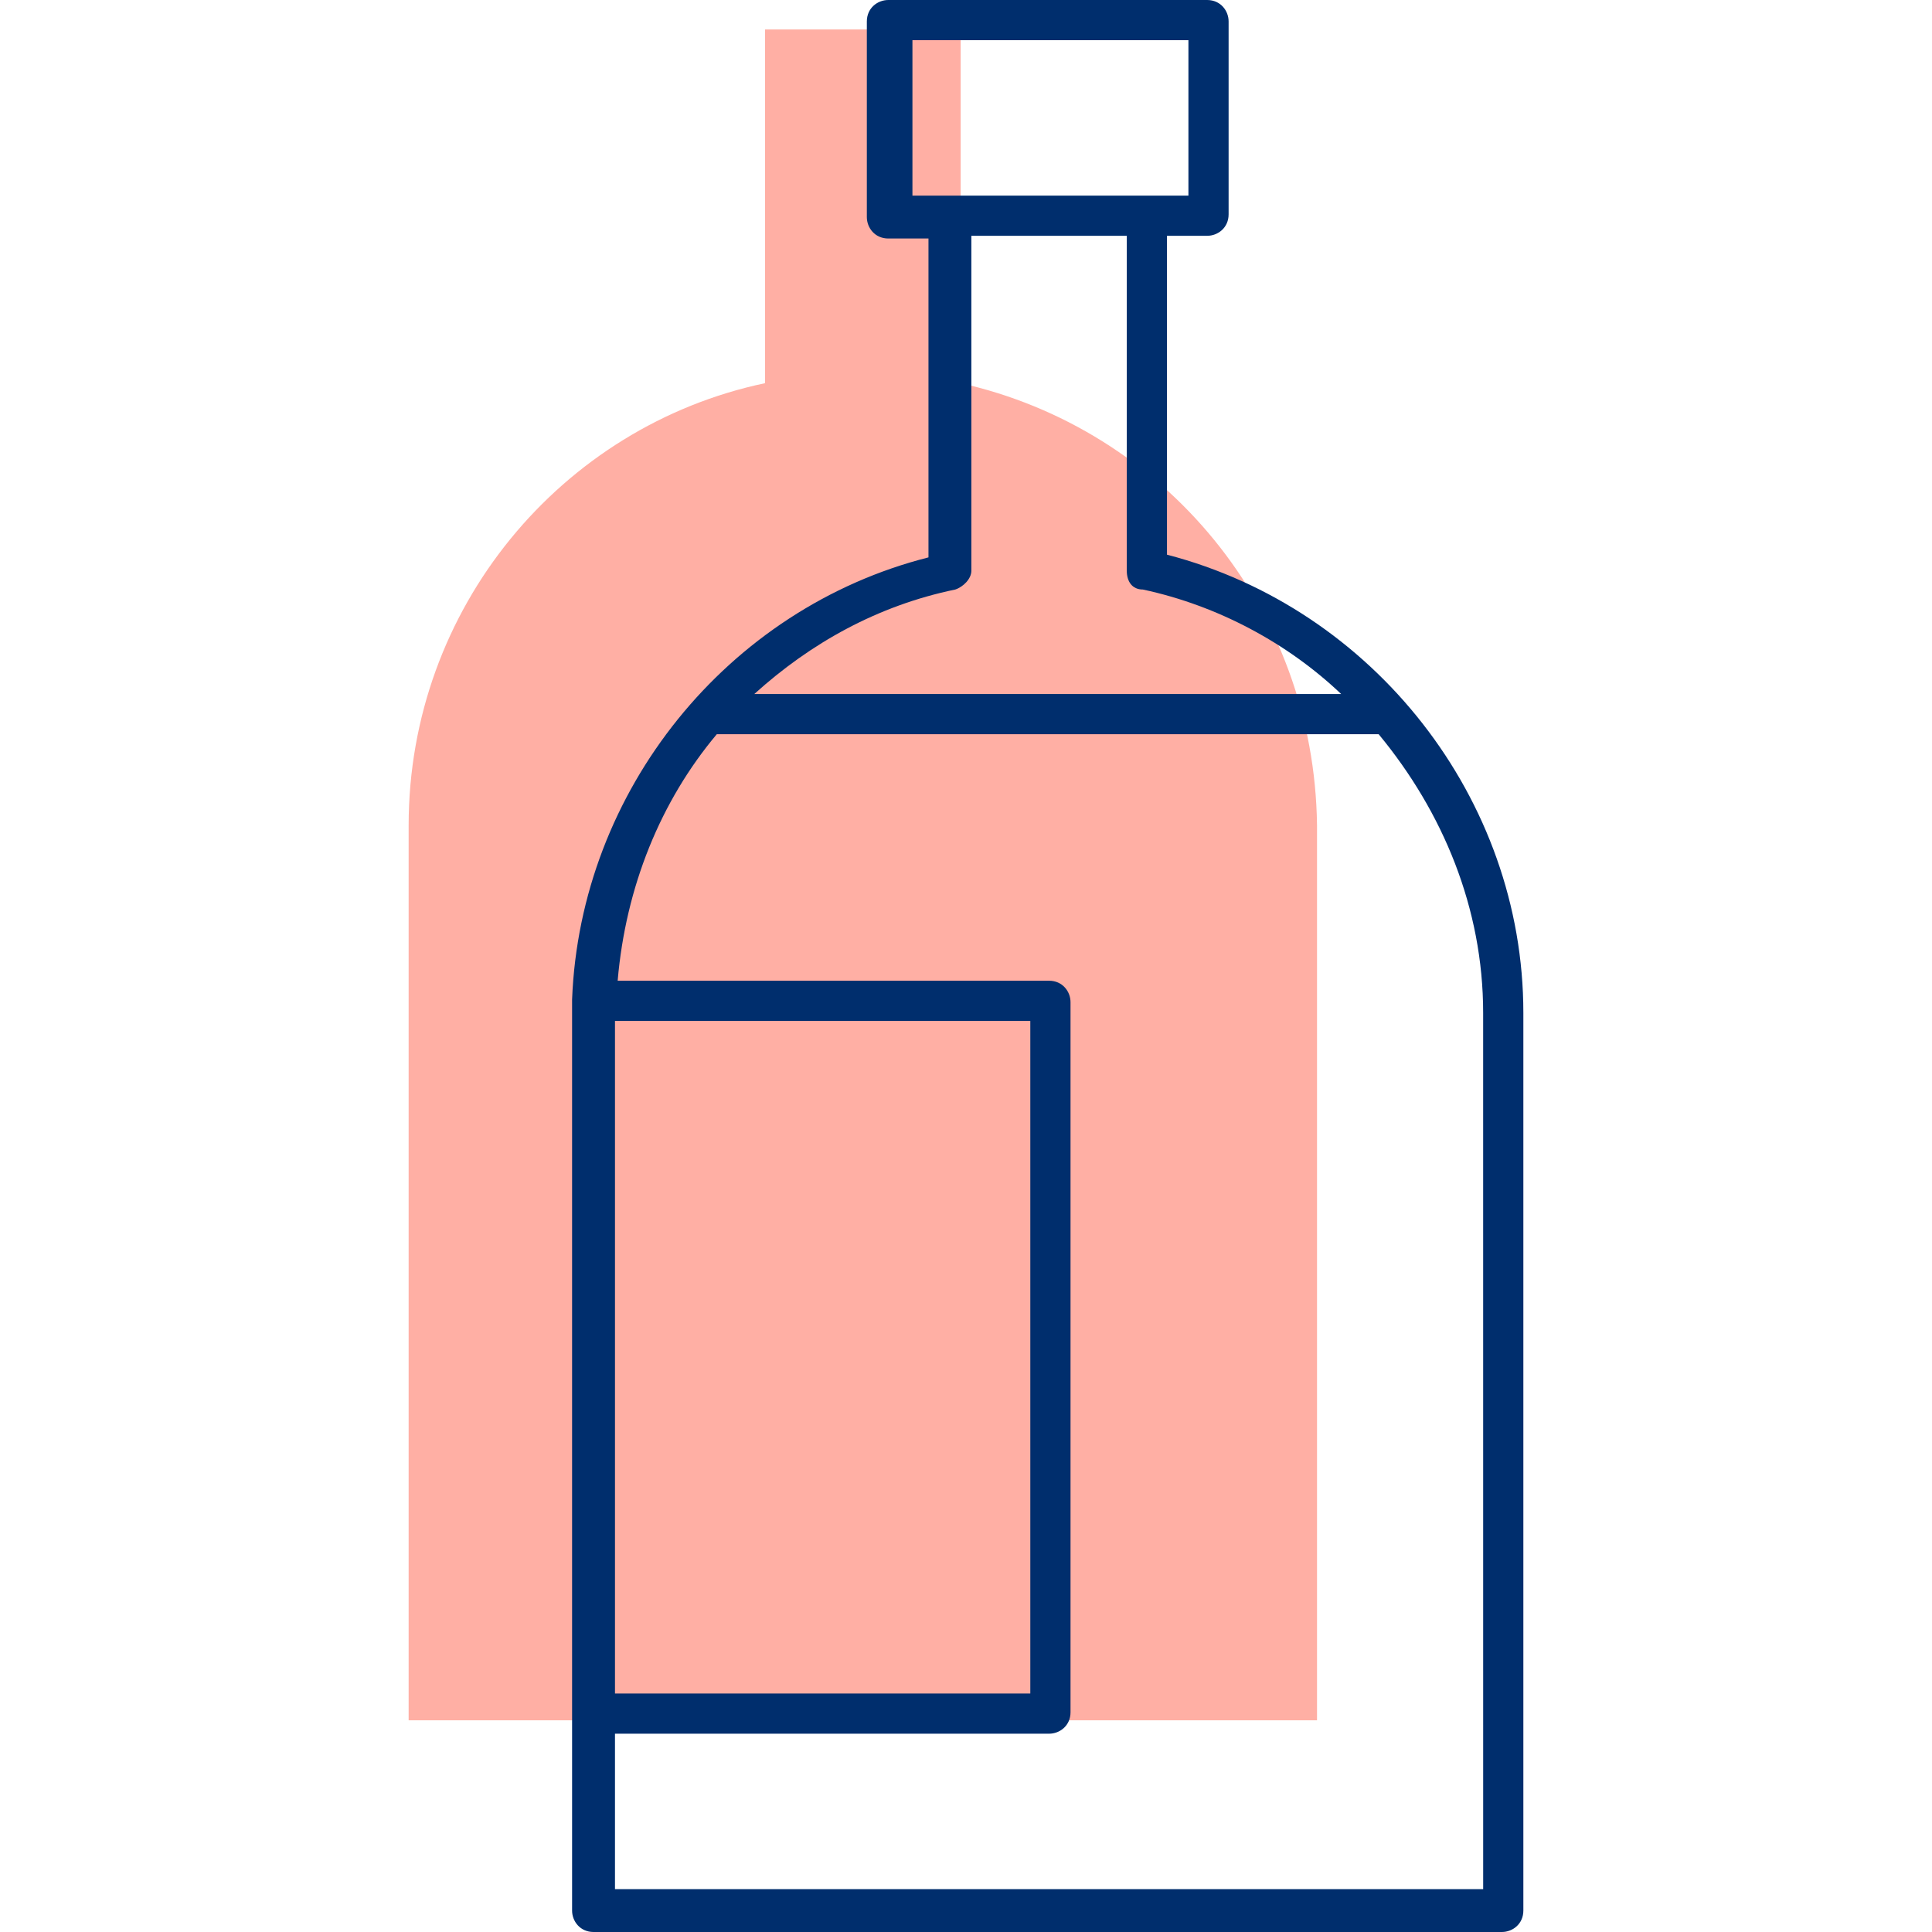 <?xml version="1.0" encoding="utf-8"?>
<!-- Generator: Adobe Illustrator 27.1.1, SVG Export Plug-In . SVG Version: 6.00 Build 0)  -->
<svg version="1.1" id="Layer_1" xmlns="http://www.w3.org/2000/svg" xmlns:xlink="http://www.w3.org/1999/xlink" x="0px" y="0px"
	 width="80px" height="80px" viewBox="0 0 80 80" enable-background="new 0 0 80 80" xml:space="preserve">
<path fill="#FFAFA4" d="M39.778,15.867V1.221h-8.1v14.646
	c-8.433,1.775-14.757,9.32-14.757,18.308v37.06h37.614V34.175
	C54.424,25.187,48.211,17.753,39.778,15.867z"/>
<path fill="#002E6D" d="M48.322,22.968V9.764h1.664c0.444,0,0.888-0.333,0.888-0.888V0.888
	C50.874,0.444,50.541,0,49.986,0H36.782c-0.444,0-0.888,0.333-0.888,0.888v8.1
	c0,0.444,0.333,0.888,0.888,0.888h1.664v13.204
	c-8.322,2.108-14.424,9.653-14.757,18.308v0.111V42.053v28.96v8.1
	C23.689,79.556,24.022,80,24.577,80h37.614c0.444,0,0.888-0.333,0.888-0.888V41.942
	C63.079,33.065,56.865,25.187,48.322,22.968z M37.67,1.664h11.54v6.436h-1.664
	h-8.1h-1.664V1.664H37.67z M39.556,24.411c0.333-0.111,0.666-0.444,0.666-0.777
	V9.764h6.436v13.87c0,0.444,0.222,0.777,0.666,0.777
	c3.107,0.666,5.992,2.219,8.211,4.327H31.234
	C33.564,26.63,36.338,25.076,39.556,24.411z M42.663,42.275v27.85H25.465V42.275
	H42.663z M61.415,78.225H25.465v-6.436h17.975c0.444,0,0.888-0.333,0.888-0.888
	V41.498c0-0.444-0.333-0.888-0.888-0.888H25.576
	c0.333-3.883,1.775-7.434,4.105-10.208h27.406
	c2.663,3.218,4.327,7.212,4.327,11.54C61.415,41.942,61.415,78.225,61.415,78.225z"
	/>
</svg>

